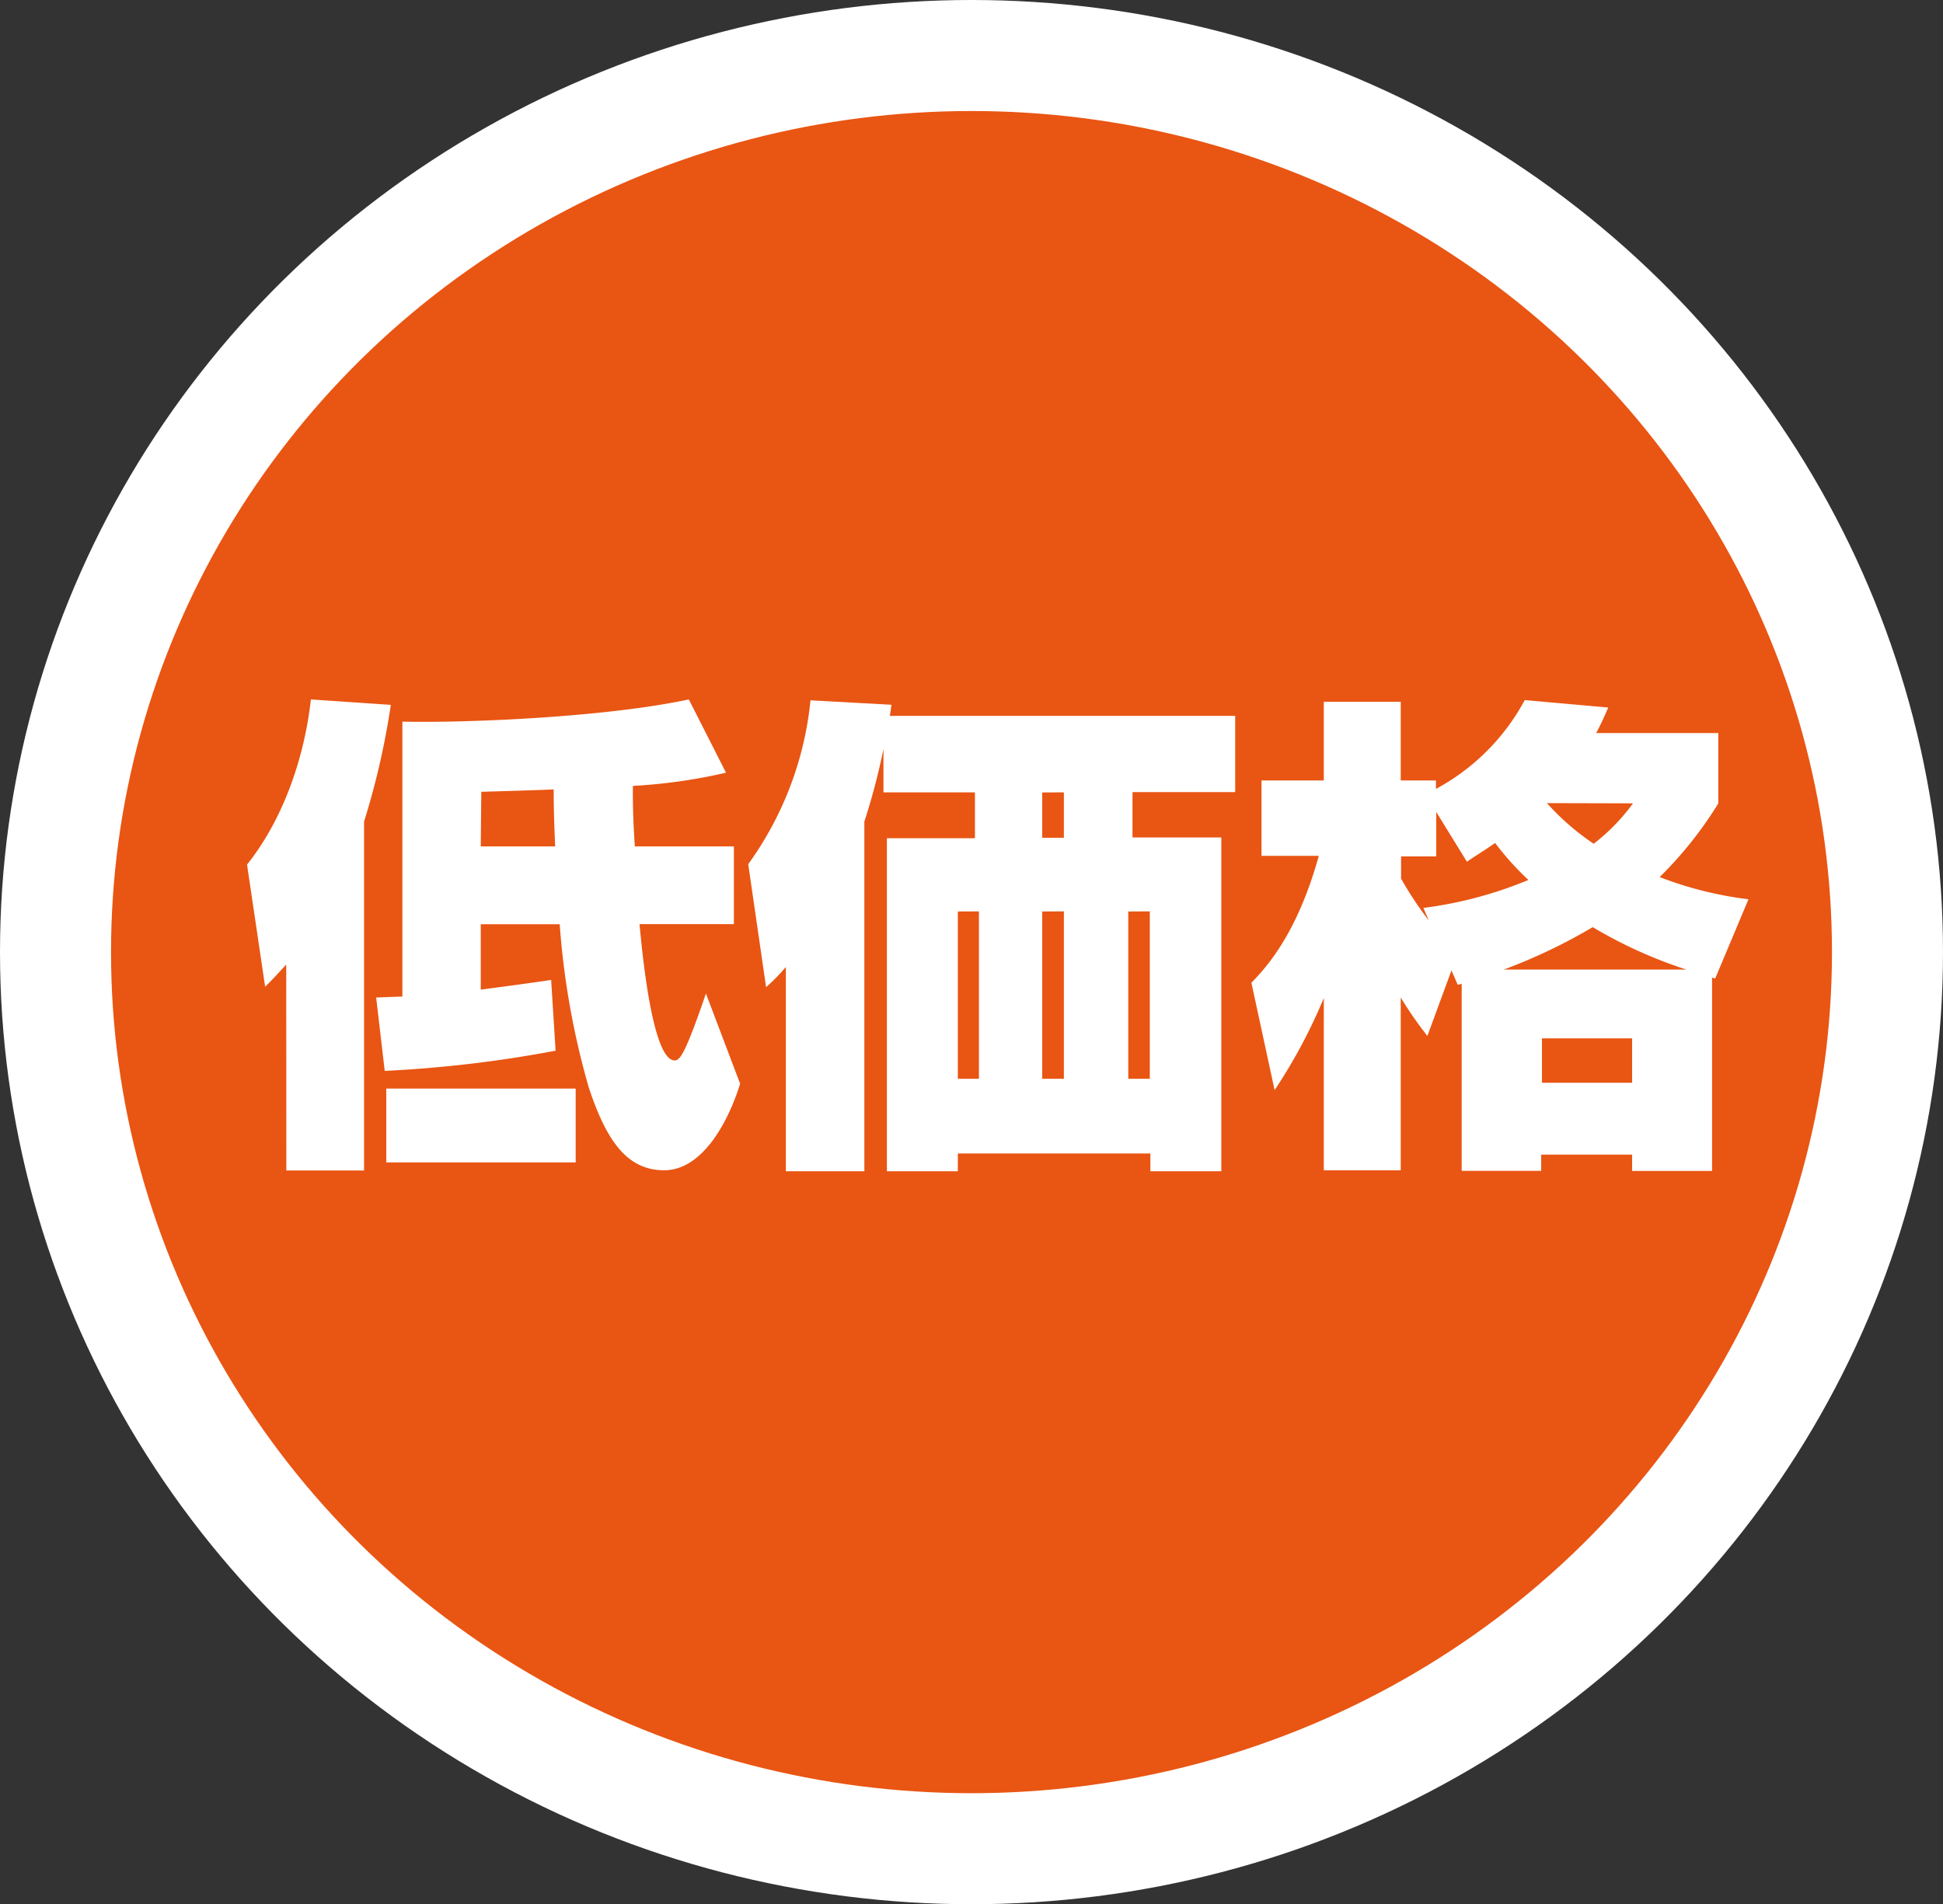 <svg xmlns="http://www.w3.org/2000/svg" viewBox="0 0 175 171.51"><rect x="0" y="0" width="175" height="171.51" fill="#333333" stroke="none"/><defs><style>.cls-1{fill:#e95513;stroke:#fff;stroke-miterlimit:10;stroke-width:10px;}.cls-2{fill:#fff;}</style></defs><title>system_01</title><g id="レイヤー_2" data-name="レイヤー 2"><g id="forテレワーク"><ellipse class="cls-1" cx="87.5" cy="85.76" rx="82.5" ry="80.76"/><path class="cls-2" d="M25.78,86.88c-.86.93-1.18,1.29-1.9,2l-1.63-11C26.91,72,27.81,64.72,28,63l7.2.49A69.2,69.2,0,0,1,32.79,74v31.43h-7ZM66.66,97.61c-.91,3-3.22,7.8-6.84,7.8-3.35,0-5.2-2.66-6.79-7.45a71.82,71.82,0,0,1-2.62-14.71H43.3v5.89c1-.13,5.66-.75,6.34-.88l.4,6.38a112,112,0,0,1-15.39,1.82l-.77-6.61,2.36-.09V65c5.88.13,18.33-.4,25.8-2l3.35,6.6A49.3,49.3,0,0,1,57,70.79c0,1.38,0,2.84.18,5.45h8.92v7H57.6c.23,2.44,1.14,12.28,3.17,12.28.37,0,.68-.49,1.13-1.51.28-.62.87-2.13,1.68-4.52ZM51.85,104.7H34.79V98.05H51.85ZM43.3,76.24H50c-.13-3-.13-4.38-.13-5.14-.59.05-5.12.18-6.52.22Z"/><path class="cls-2" d="M70.78,87.1A18.09,18.09,0,0,1,69,88.92L67.39,77.84A30.34,30.34,0,0,0,73,63.08l7.29.4-.14,1h31.1v6.87H102v4.08h8V105.5h-6.39v-1.6H86.27v1.6H79.88v-30h7.93V71.37H79.57v-3.9A59.54,59.54,0,0,1,77.85,74V105.5H70.78Zm15.49-5V97.17h1.9V82.09Zm7.6-10.72v4.08h1.95V71.37Zm0,10.72V97.17h1.95V82.09Zm7.75,0V97.17h1.94V82.09Z"/><path class="cls-2" d="M130.73,87.41l-2.17,5.9a34,34,0,0,1-2.4-3.46v15.56h-6.93V89.9a48.65,48.65,0,0,1-4.43,8.29l-2.09-9.67c1.23-1.28,4.08-4.25,6.07-11.43h-5.16V70.3h5.61V63.21h6.93V70.3h3.17v.76a19.64,19.64,0,0,0,8-8l7.52.67c-.41.93-.59,1.37-1.09,2.3h11v6.34A34.93,34.93,0,0,1,149.48,79a33.18,33.18,0,0,0,8,2l-3,7.14-.28-.09v17.42H147V104h-8.19v1.46h-7.16V88.61a2.09,2.09,0,0,1-.36.09Zm-2.53-5.63a36.52,36.52,0,0,0,9.46-2.52,25.85,25.85,0,0,1-3-3.33c-.95.67-1.54,1-2.54,1.69l-2.76-4.48v4h-3.17v2a31.3,31.3,0,0,0,2.49,3.76Zm23.68,5.55a41.23,41.23,0,0,1-8.43-3.82,49.42,49.42,0,0,1-8,3.82Zm-13,6.2v4H147v-4Zm.45-21.19A22.06,22.06,0,0,0,143.54,76a18,18,0,0,0,3.54-3.64Z"/></g></g></svg>